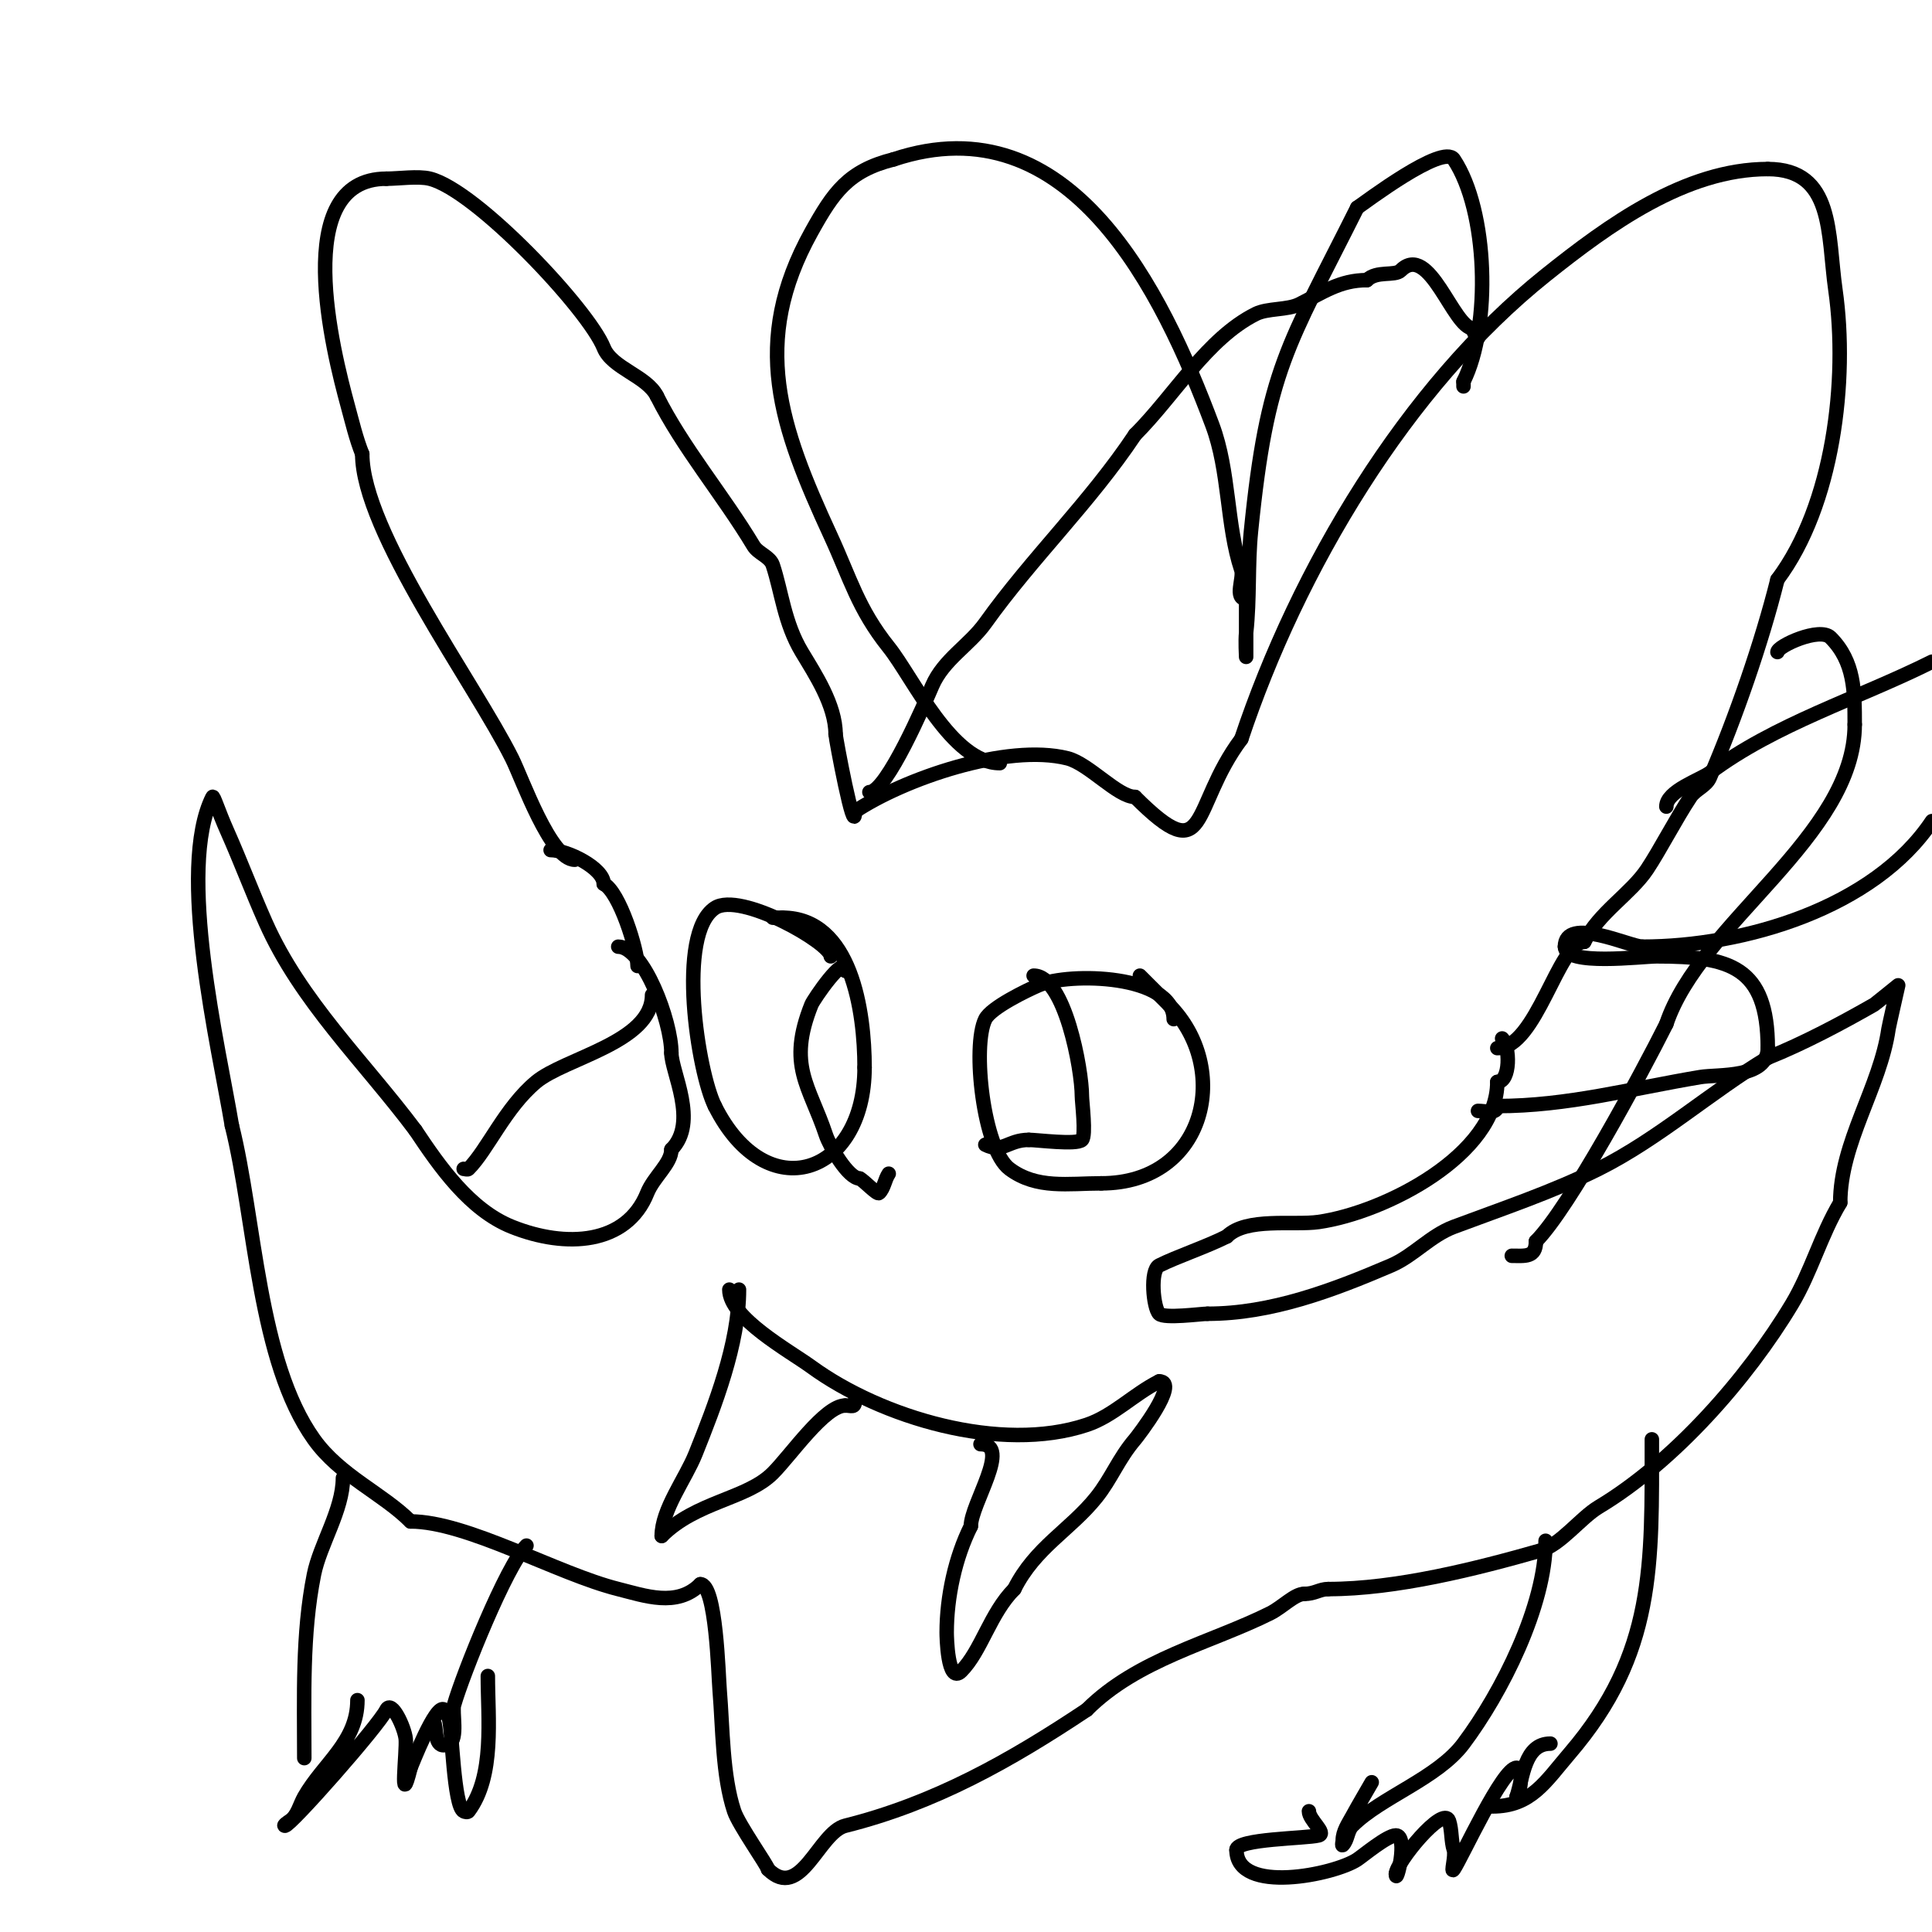 <svg viewBox='0 0 400 400' version='1.1' xmlns='http://www.w3.org/2000/svg' xmlns:xlink='http://www.w3.org/1999/xlink'><g fill='none' stroke='#000000' stroke-width='3' stroke-linecap='round' stroke-linejoin='round'><path d='M119,178c-5.015,0 -10.877,-16.754 -13,-21c-7.753,-15.505 -31,-47.03 -31,-63'/><path d='M75,94c-1.292,-3.231 -2.084,-6.643 -3,-10c-3.014,-11.053 -12.138,-47 8,-47'/><path d='M80,37c2.52,0 6.6,-0.6 9,0c9.636,2.409 32.846,27.114 36,35c1.701,4.254 8.921,5.842 11,10'/><path d='M136,82c5.345,10.69 13.696,20.494 20,31c0.97,1.617 3.404,2.211 4,4c1.818,5.454 2.368,11.946 6,18c2.705,4.508 7,10.974 7,17'/><path d='M173,152c0,0.815 4,22.006 4,16'/><path d='M177,168c10.07,-6.713 31.432,-14.142 44,-11c4.411,1.103 10.412,8 14,8'/><path d='M235,165c15.471,15.471 11.345,2.207 22,-12'/><path d='M257,153c11.717,-35.152 34.092,-72.874 63,-96c12.996,-10.397 28.925,-22 46,-22'/><path d='M366,35c13.776,0 12.363,13.541 14,25c2.674,18.721 -0.46,44.614 -12,60'/><path d='M368,120c-3.308,13.233 -8.663,28.546 -14,41c-0.743,1.733 -2.954,2.431 -4,4c-3.023,4.535 -6.327,10.99 -9,15c-3.338,5.006 -9.983,8.966 -13,15'/><path d='M328,195c-5.351,0 -9.888,22 -18,22'/><path d='M114,176c3.479,0 11,3.759 11,7'/><path d='M125,183c3.249,1.624 7,13.694 7,17'/><path d='M128,196c5.193,0 11,15.338 11,22'/><path d='M139,218c0,3.939 5.676,14.324 0,20'/><path d='M139,238c0,2.895 -3.664,5.66 -5,9c-4.284,10.711 -16.845,11.462 -28,7c-8.725,-3.49 -14.955,-12.432 -20,-20'/><path d='M86,234c-10.683,-14.244 -23.76,-26.71 -31,-43c-2.853,-6.42 -5.194,-12.687 -8,-19c-1.839,-4.138 -2.803,-7.395 -3,-7c-7.531,15.062 1.31,51.858 4,68'/><path d='M48,233c4.862,19.446 5.436,48.811 17,65c5.395,7.553 14.204,11.204 20,17'/><path d='M85,315c11.693,0 30.346,10.836 43,14c5.464,1.366 12.149,3.851 17,-1'/><path d='M145,328c3.279,0 3.733,18.801 4,22c0.643,7.72 0.552,17.656 3,25c0.942,2.825 7,11.367 7,12'/><path d='M159,387c6.766,6.766 10.496,-7.624 16,-9c18.511,-4.628 34.102,-13.401 50,-24'/><path d='M225,354c10.513,-10.513 25.753,-13.876 38,-20c2.497,-1.249 5.051,-4 7,-4'/><path d='M270,330c2.246,0 3.181,-1 5,-1'/><path d='M275,329c14.041,0 30.599,-4.171 44,-8c4.091,-1.169 8.256,-6.754 12,-9c15.578,-9.347 30.722,-26.536 40,-42c3.963,-6.606 5.992,-14.32 10,-21'/><path d='M381,249c0,-12.437 8.274,-23.915 10,-36c0.072,-0.506 2,-9 2,-9c0,0 -4.78,3.874 -5,4c-6.64,3.794 -14.54,8.016 -22,11'/><path d='M366,219c-11.869,7.121 -22.576,16.788 -35,23c-9.536,4.768 -20.039,8.264 -30,12c-4.866,1.825 -8.335,6.001 -13,8c-12.096,5.184 -24.823,10 -38,10'/><path d='M250,272c-1.297,0 -8.951,1.049 -10,0c-1.238,-1.238 -1.938,-9.031 0,-10c3.688,-1.844 9.591,-3.796 14,-6'/><path d='M254,256c4.005,-4.005 13.8,-2.257 19,-3c13.869,-1.981 37,-13.986 37,-29'/><path d='M310,224c2.756,0 2.654,-7.346 1,-9'/><path d='M243,211c0,-9.2 -21.538,-9.77 -28,-7c-2.391,1.025 -9.798,4.596 -11,7c-2.763,5.527 -0.422,26.934 5,31c5.644,4.233 12.249,3 19,3'/><path d='M228,245c21.848,0 27.007,-23.993 14,-37'/><path d='M242,208c-2,-2 -4,-4 -6,-6'/><path d='M172,198c0,-2.746 -18.776,-13.483 -24,-10c-8.017,5.344 -3.5,34 0,41'/><path d='M148,229c10.654,21.308 31,14.35 31,-8'/><path d='M179,221c0,-11.477 -2.657,-31 -17,-31'/><path d='M162,190l-2,0'/><path d='M151,267c0,5.871 12.417,12.667 17,16c14.369,10.45 39.143,17.952 57,12c5.468,-1.823 9.775,-6.388 15,-9'/><path d='M240,286c4.375,0 -4.58,11.51 -5,12c-3.416,3.985 -4.902,8.128 -8,12c-5.4,6.75 -12.694,10.389 -17,19'/><path d='M210,329c-5.006,5.006 -6.838,12.838 -11,17c-2.843,2.843 -3,-7.337 -3,-8c0,-7.428 1.791,-15.582 5,-22'/><path d='M201,316c0,-4.619 8.529,-17 2,-17'/><path d='M153,267c0,11.212 -4.992,23.981 -9,34c-2.077,5.193 -7,11.553 -7,17'/><path d='M137,318c7.172,-7.172 17.606,-7.606 23,-13c3.747,-3.747 10.777,-14 15,-14'/><path d='M175,291c1.333,0 2,0.567 2,-1'/><path d='M214,202c6.434,0 10,19.387 10,25c0,1.099 0.888,8.112 0,9c-1.084,1.084 -9.294,0 -11,0'/><path d='M213,236c-4.31,0 -5.382,2.809 -9,1'/><path d='M175,201c0,-3.704 -6.572,5.931 -7,7c-5.061,12.651 -0.432,16.703 3,27c0.766,2.298 4.592,9 7,9'/><path d='M178,244c0.901,0.45 3.616,3.384 4,3c1.054,-1.054 1.173,-2.76 2,-4'/><path d='M180,164c3.571,0 11.561,-18.643 13,-22c2.332,-5.441 7.721,-8.41 11,-13c9.664,-13.529 21.652,-24.978 31,-39'/><path d='M235,90c8.127,-8.127 14.947,-19.974 25,-25c2.435,-1.218 6.559,-0.78 9,-2c4.866,-2.433 8.375,-5 14,-5'/><path d='M283,58c2.011,-2.011 5.783,-0.783 7,-2c5.957,-5.957 10.889,12 15,12'/><path d='M305,68c0,0.745 0.473,1.473 1,2'/><path d='M368,135c0,-1.227 8.745,-5.255 11,-3c4.968,4.968 5,11.171 5,18'/><path d='M384,150c0,23.111 -32.029,41.087 -39,62'/><path d='M345,212c-5.049,10.099 -20.129,38.129 -27,45'/><path d='M318,257c0,3.435 -2.302,3 -5,3'/><path d='M207,158c-9.917,0 -17.985,-17.731 -23,-24c-6.36,-7.95 -8.004,-14.342 -12,-23c-10.484,-22.715 -16.724,-40.097 -4,-63c4.52,-8.135 7.616,-12.654 17,-15'/><path d='M185,33c36.667,-12.222 55.694,27.518 66,55c3.595,9.587 2.899,20.697 6,30c0.571,1.712 -1.553,6 1,6'/><path d='M258,124c0,0.973 0,12 0,12c0,0 -0.184,-3.344 0,-5c0.777,-6.994 0.301,-14.008 1,-21c3.361,-33.614 7.617,-38.233 22,-67'/><path d='M281,43c1.479,-0.986 17.769,-13.346 20,-10c7.056,10.585 7.77,34.459 2,46'/><path d='M303,79c0,0.333 0,0.667 0,1'/><path d='M345,167c0,-3.247 7.131,-5.599 9,-7c13.561,-10.171 30.779,-15.389 46,-23'/><path d='M400,170c-11.966,17.948 -38.819,26 -60,26'/><path d='M340,196c-2.487,0 -16,-6.426 -16,0'/><path d='M324,196c0,4.042 15.834,2 19,2c15.066,0 23,2.011 23,19'/><path d='M366,217c0,6.352 -10.294,5.382 -14,6c-14.238,2.373 -27.432,6 -42,6'/><path d='M310,229c0,1.739 -2.518,1 -4,1'/><path d='M320,319c0,13.456 -9.101,31.468 -17,42c-5.407,7.21 -17.054,11.054 -23,17c-1.054,1.054 -0.946,2.946 -2,4c-0.236,0.236 0,-0.667 0,-1c0,-1.795 1.14,-3.424 2,-5c1.287,-2.359 2.667,-4.667 4,-7'/><path d='M284,369'/><path d='M342,298c0,25.892 0.745,44.297 -17,65c-5.034,5.873 -7.987,11 -16,11'/><path d='M135,206c0,9.791 -18.079,13.066 -24,18c-6.396,5.33 -10.059,14.059 -14,18c-0.236,0.236 -0.667,0 -1,0'/><path d='M71,306c0,6.586 -4.752,13.761 -6,20c-2.474,12.37 -2,25.311 -2,38'/><path d='M109,320c-4.143,4.143 -13.171,26.599 -15,33c-0.425,1.488 0.852,7.074 -1,8c-2.999,1.5 -2.611,-2.445 -3,-4'/><path d='M271,375c0,1.795 3.741,4.565 2,5c-2.631,0.658 -17,0.685 -17,3'/><path d='M256,383c0,9.37 20.359,5.094 25,2c1.242,-0.828 6.228,-5 8,-5c2.667,0 0,10.667 0,8'/><path d='M289,388c0,-2.317 9.858,-14.426 11,-11c0.616,1.849 0.419,4.256 1,6c0.422,1.265 -0.74,5.109 0,4c1.73,-2.595 10.088,-21 13,-21c2,0 0,8 0,6'/><path d='M314,372c1.35,-4.049 1.625,-11 7,-11'/><path d='M74,352c0,8.637 -7.033,13.057 -11,20c-0.964,1.688 -1.383,3.922 -3,5c-0.392,0.261 -1.471,1 -1,1c1.139,0 19.299,-20.597 21,-24c1.075,-2.15 3.735,3.611 4,6c0.272,2.449 -1.395,15.578 1,6'/><path d='M85,366c0.115,-0.229 5.31,-13.69 7,-12c0.527,0.527 0.795,1.283 1,2c0.59,2.064 0.937,17.968 3,19c0.298,0.149 0.8,0.267 1,0c5.476,-7.302 4,-19.281 4,-28'/></g>
</svg>